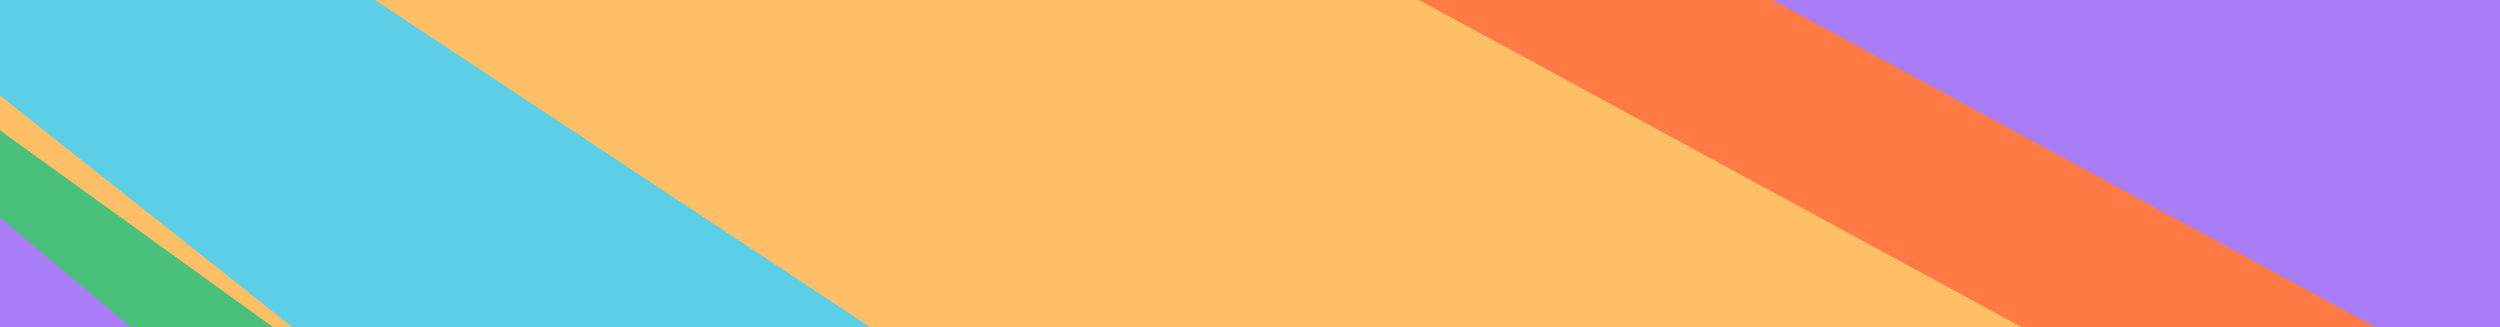 <svg width="1039" height="136" viewBox="0 0 1039 136" fill="none" xmlns="http://www.w3.org/2000/svg">
<g clip-path="url(#clip0_774_6204)">
<rect width="1039" height="136" fill="#A97DF5"/>
<path d="M-1086.07 -820.522L-939.92 -910.2L4368.45 1971.49L3515.07 2495.12L-1086.07 -820.522Z" fill="#FF7A45"/>
<path d="M-1086.07 -820.518L3140.93 2724.7L3409.84 2559.69L-1086.07 -820.518Z" fill="#49C17A"/>
<path d="M-1155.07 -778.179L-1008.92 -867.857L4299.45 2013.83L3446.07 2537.46L-1155.07 -778.179Z" fill="#FFBF66"/>
<path d="M-1086.07 -820.524L3731.33 2362.42L3281.21 2638.61L-1086.07 -820.524Z" fill="#5CCEE5"/>
</g>
<defs>
<clipPath id="clip0_774_6204">
<rect width="1039" height="136" fill="white"/>
</clipPath>
</defs>
</svg>

